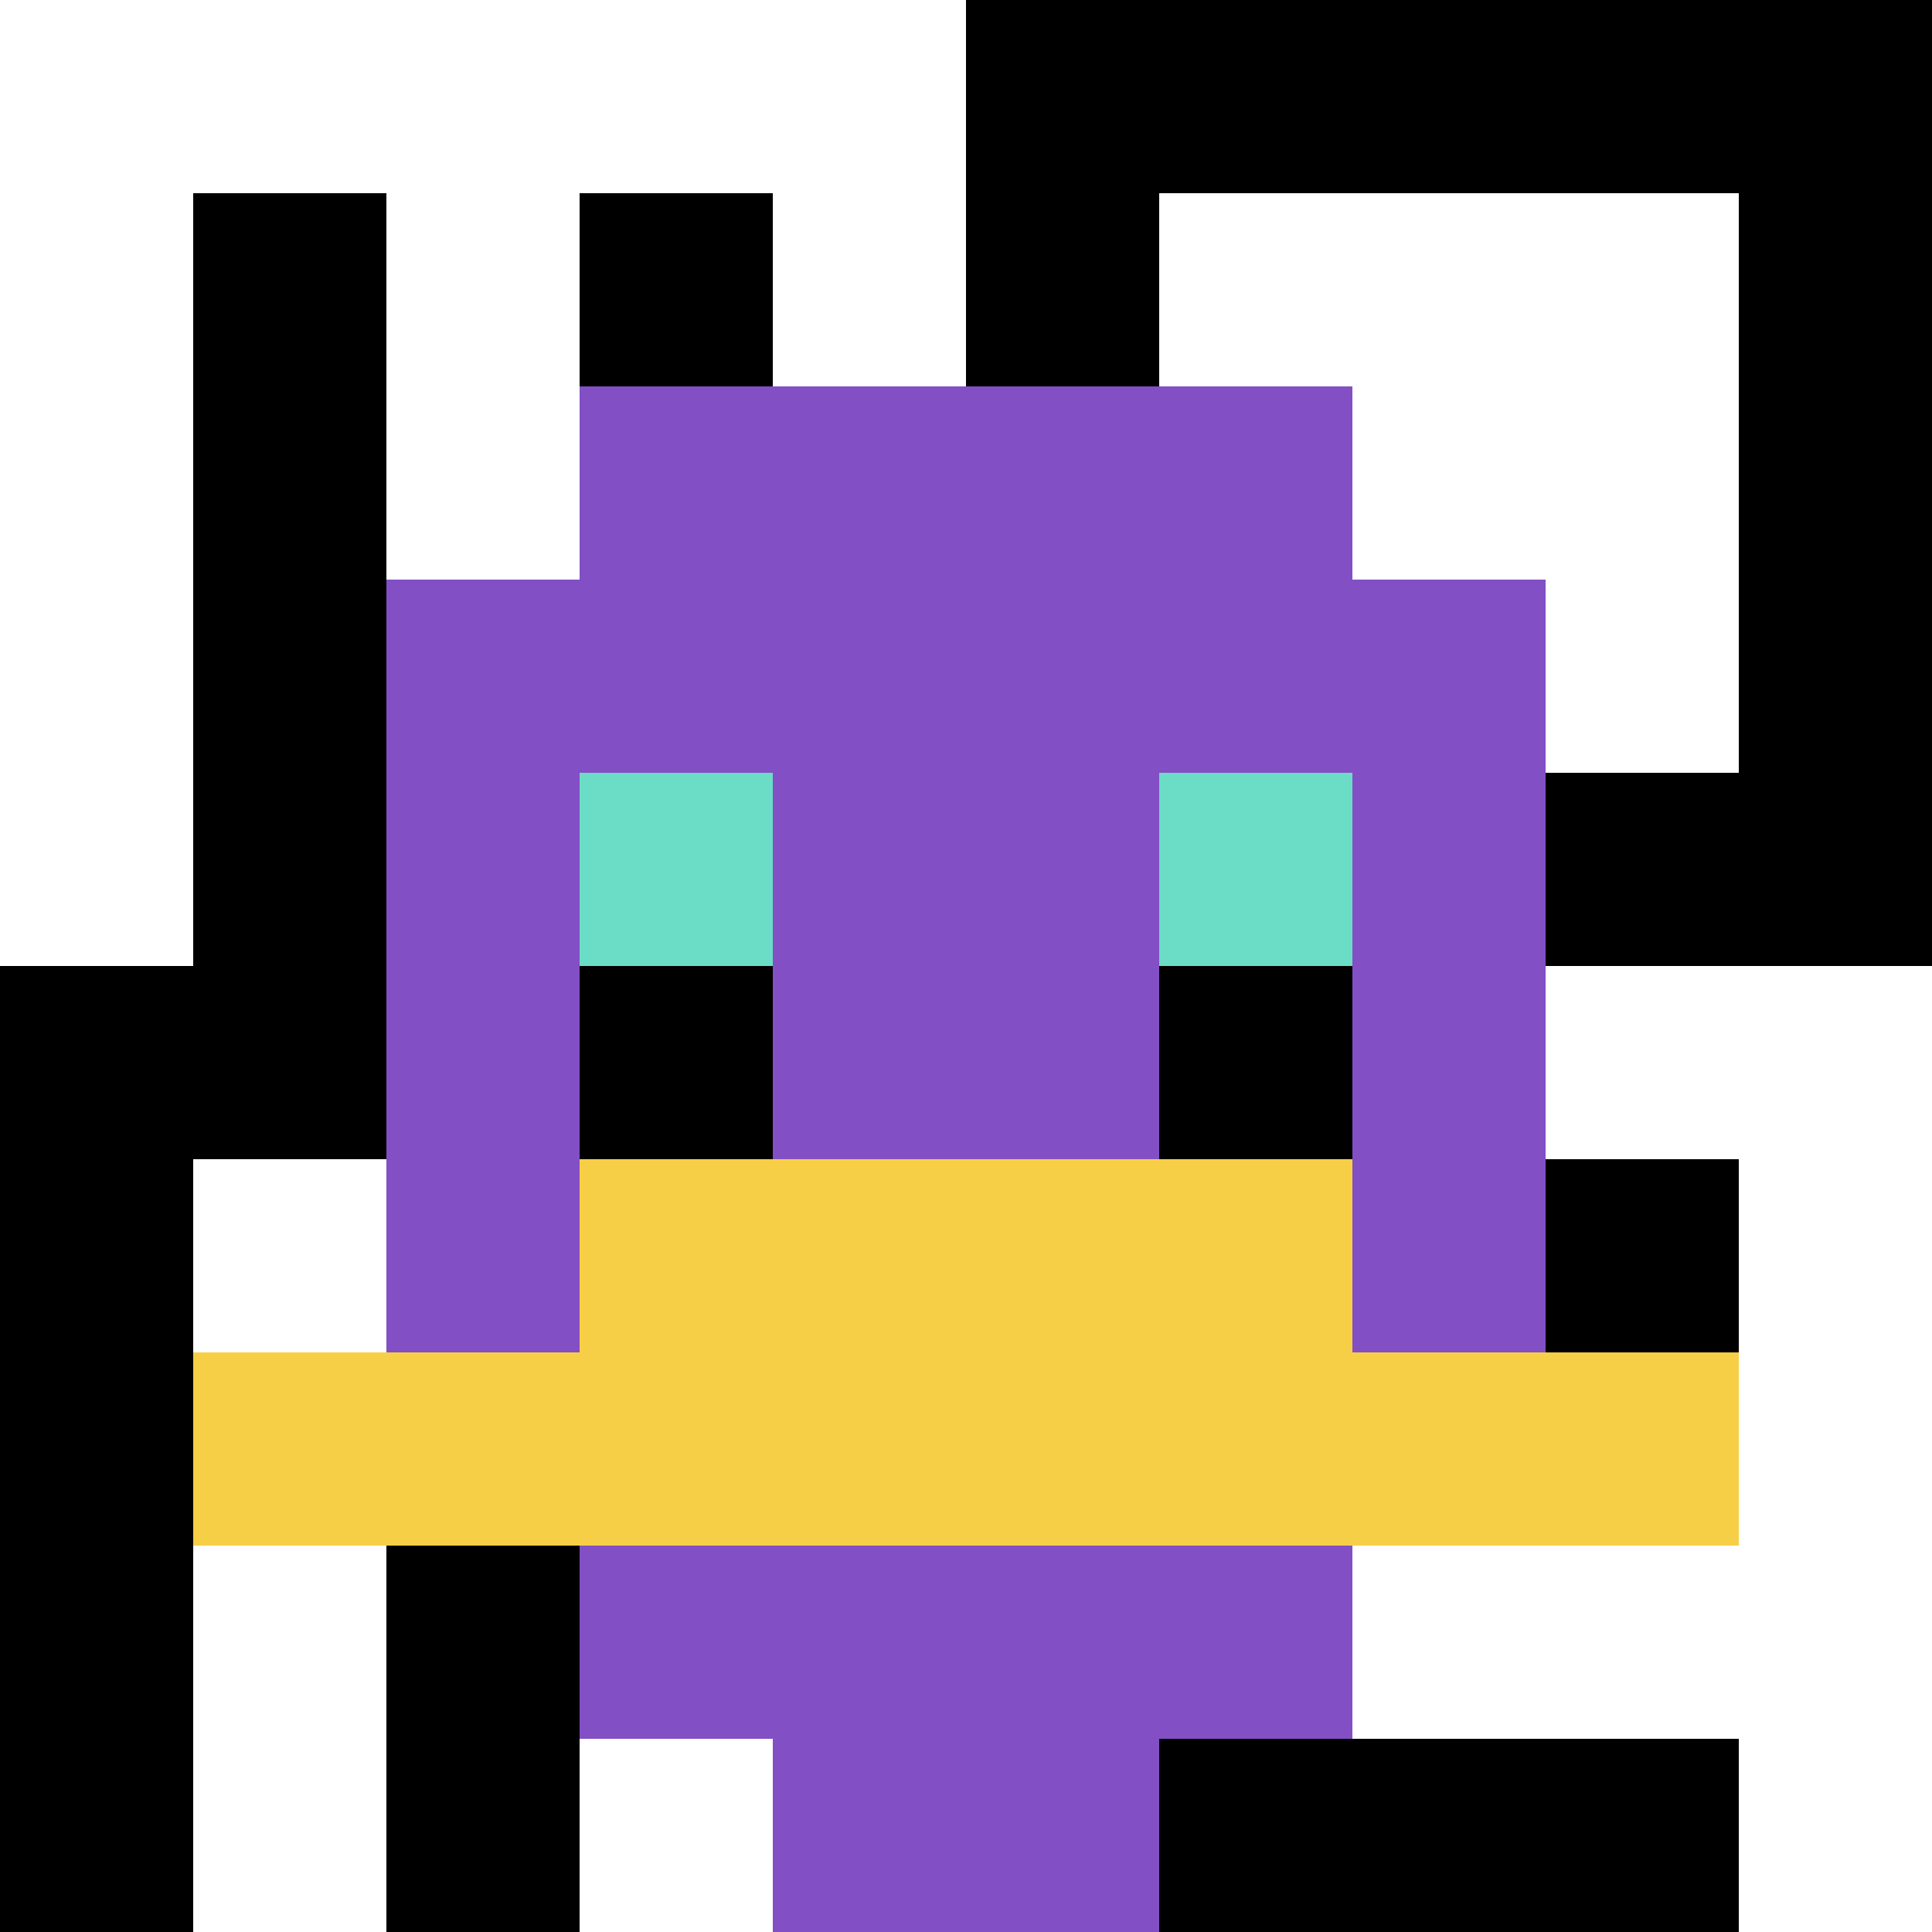 <svg xmlns="http://www.w3.org/2000/svg" version="1.1" width="820" height="820"><title>'goose-pfp-582467' by Dmitri Cherniak</title><desc>seed=582467
backgroundColor=#042a2a
padding=20
innerPadding=0
timeout=500
dimension=1
border=false
Save=function(){return n.handleSave()}
frame=382

Rendered at Wed Oct 04 2023 11:58:43 GMT+0800 (中国标准时间)
Generated in 1ms
</desc><defs></defs><rect width="100%" height="100%" fill="#042a2a"></rect><g><g id="0-0"><rect x="0" y="0" height="820" width="820" fill="#000000"></rect><g><rect id="0-0-0-0-5-1" x="0" y="0" width="410" height="82" fill="#ffffff"></rect><rect id="0-0-0-0-1-5" x="0" y="0" width="82" height="410" fill="#ffffff"></rect><rect id="0-0-2-0-1-5" x="164" y="0" width="82" height="410" fill="#ffffff"></rect><rect id="0-0-4-0-1-5" x="328" y="0" width="82" height="410" fill="#ffffff"></rect><rect id="0-0-6-1-3-3" x="492" y="82" width="246" height="246" fill="#ffffff"></rect><rect id="0-0-1-6-1-4" x="82" y="492" width="82" height="328" fill="#ffffff"></rect><rect id="0-0-3-6-1-4" x="246" y="492" width="82" height="328" fill="#ffffff"></rect><rect id="0-0-5-5-5-1" x="410" y="410" width="410" height="82" fill="#ffffff"></rect><rect id="0-0-5-8-5-1" x="410" y="656" width="410" height="82" fill="#ffffff"></rect><rect id="0-0-5-5-1-5" x="410" y="410" width="82" height="410" fill="#ffffff"></rect><rect id="0-0-9-5-1-5" x="738" y="410" width="82" height="410" fill="#ffffff"></rect></g><g><rect id="0-0-3-2-4-7" x="246" y="164" width="328" height="574" fill="#834FC4"></rect><rect id="0-0-2-3-6-5" x="164" y="246" width="492" height="410" fill="#834FC4"></rect><rect id="0-0-4-8-2-2" x="328" y="656" width="164" height="164" fill="#834FC4"></rect><rect id="0-0-1-7-8-1" x="82" y="574" width="656" height="82" fill="#F7CF46"></rect><rect id="0-0-3-6-4-2" x="246" y="492" width="328" height="164" fill="#F7CF46"></rect><rect id="0-0-3-4-1-1" x="246" y="328" width="82" height="82" fill="#6BDCC5"></rect><rect id="0-0-6-4-1-1" x="492" y="328" width="82" height="82" fill="#6BDCC5"></rect><rect id="0-0-3-5-1-1" x="246" y="410" width="82" height="82" fill="#000000"></rect><rect id="0-0-6-5-1-1" x="492" y="410" width="82" height="82" fill="#000000"></rect></g><rect x="0" y="0" stroke="white" stroke-width="0" height="820" width="820" fill="none"></rect></g></g></svg>
